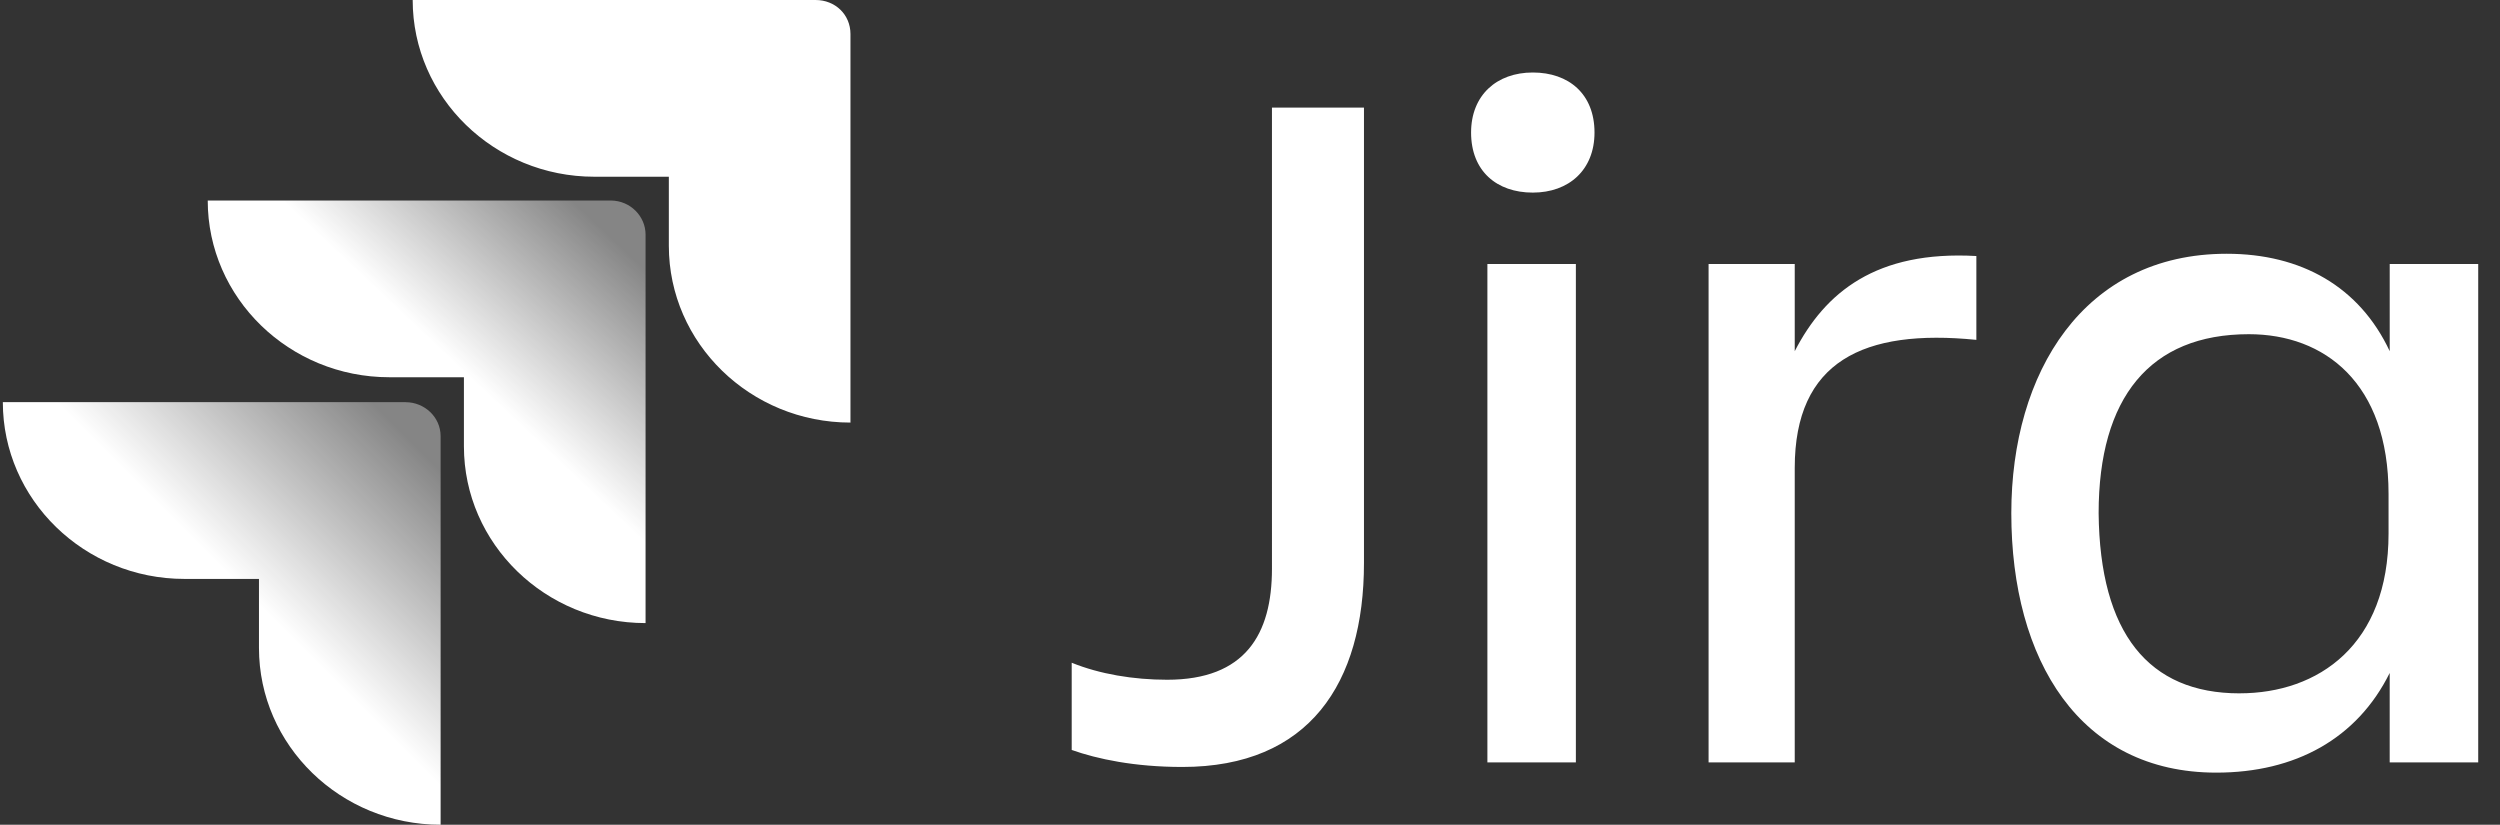 <svg xmlns="http://www.w3.org/2000/svg" width="97" height="32" fill="none"><rect width="100%" height="100%" fill="#333333" stroke="none"/><g clip-path="url(#clip0)"><path fill="#fff" d="M49.352 4.176h3.57v17.67c0 4.66-2.124 7.912-7.048 7.912-1.852 0-3.298-.307-4.292-.66v-3.384c1.084.44 2.395.66 3.704.66 3.027 0 4.066-1.759 4.066-4.308V4.176zm10.12-1.363c1.4 0 2.395.835 2.395 2.33 0 1.45-.994 2.33-2.395 2.33-1.4 0-2.394-.836-2.394-2.33 0-1.45.994-2.33 2.394-2.33zm-1.761 7.429h3.433v19.34h-3.433v-19.34zm11.925 19.34h-3.343v-19.34h3.343v3.384c1.175-2.285 3.162-3.912 7.047-3.692v3.253c-4.382-.44-7.047.835-7.047 4.967v11.428zm23.085-3.472c-1.264 2.55-3.659 3.868-6.73 3.868-5.287 0-7.952-4.352-7.952-10.066 0-5.45 2.801-10.066 8.358-10.066 2.891 0 5.15 1.275 6.324 3.78v-3.384h3.434v19.34H92.72V26.11zm-5.827.791c3.072 0 5.782-1.89 5.782-6.198v-1.538c0-4.308-2.484-6.198-5.42-6.198-3.84 0-5.829 2.462-5.829 6.945.045 4.66 1.943 6.99 5.467 6.99zM31.643 0H16.012c0 3.78 3.162 6.857 7.047 6.857h2.892v2.681c0 3.78 3.162 6.858 7.047 6.858V1.319C32.998.57 32.411 0 31.643 0z"/><path fill="url(#paint0_linear)" d="M23.692 7.78H8.06c0 3.78 3.162 6.857 7.047 6.857H18v2.682c0 3.78 3.163 6.857 7.048 6.857V9.099c0-.703-.588-1.319-1.355-1.319z"/><path fill="url(#paint1_linear)" d="M15.74 15.604H.11c0 3.78 3.162 6.858 7.047 6.858h2.891v2.681c0 3.78 3.163 6.857 7.048 6.857V16.923c0-.747-.633-1.318-1.356-1.318z"/></g><defs><linearGradient id="paint0_linear" x1="24.715" x2="18.256" y1="7.818" y2="14.663" gradientUnits="userSpaceOnUse"><stop offset=".176" stop-color="#fff" stop-opacity=".4"/><stop offset="1" stop-color="#fff"/></linearGradient><linearGradient id="paint1_linear" x1="17.198" x2="9.718" y1="15.655" y2="23.134" gradientUnits="userSpaceOnUse"><stop offset=".176" stop-color="#fff" stop-opacity=".4"/><stop offset="1" stop-color="#fff"/></linearGradient><clipPath id="clip0"><path fill="#fff" d="M0 0h96.842v32H0z" transform="translate(.11)"/></clipPath></defs></svg>